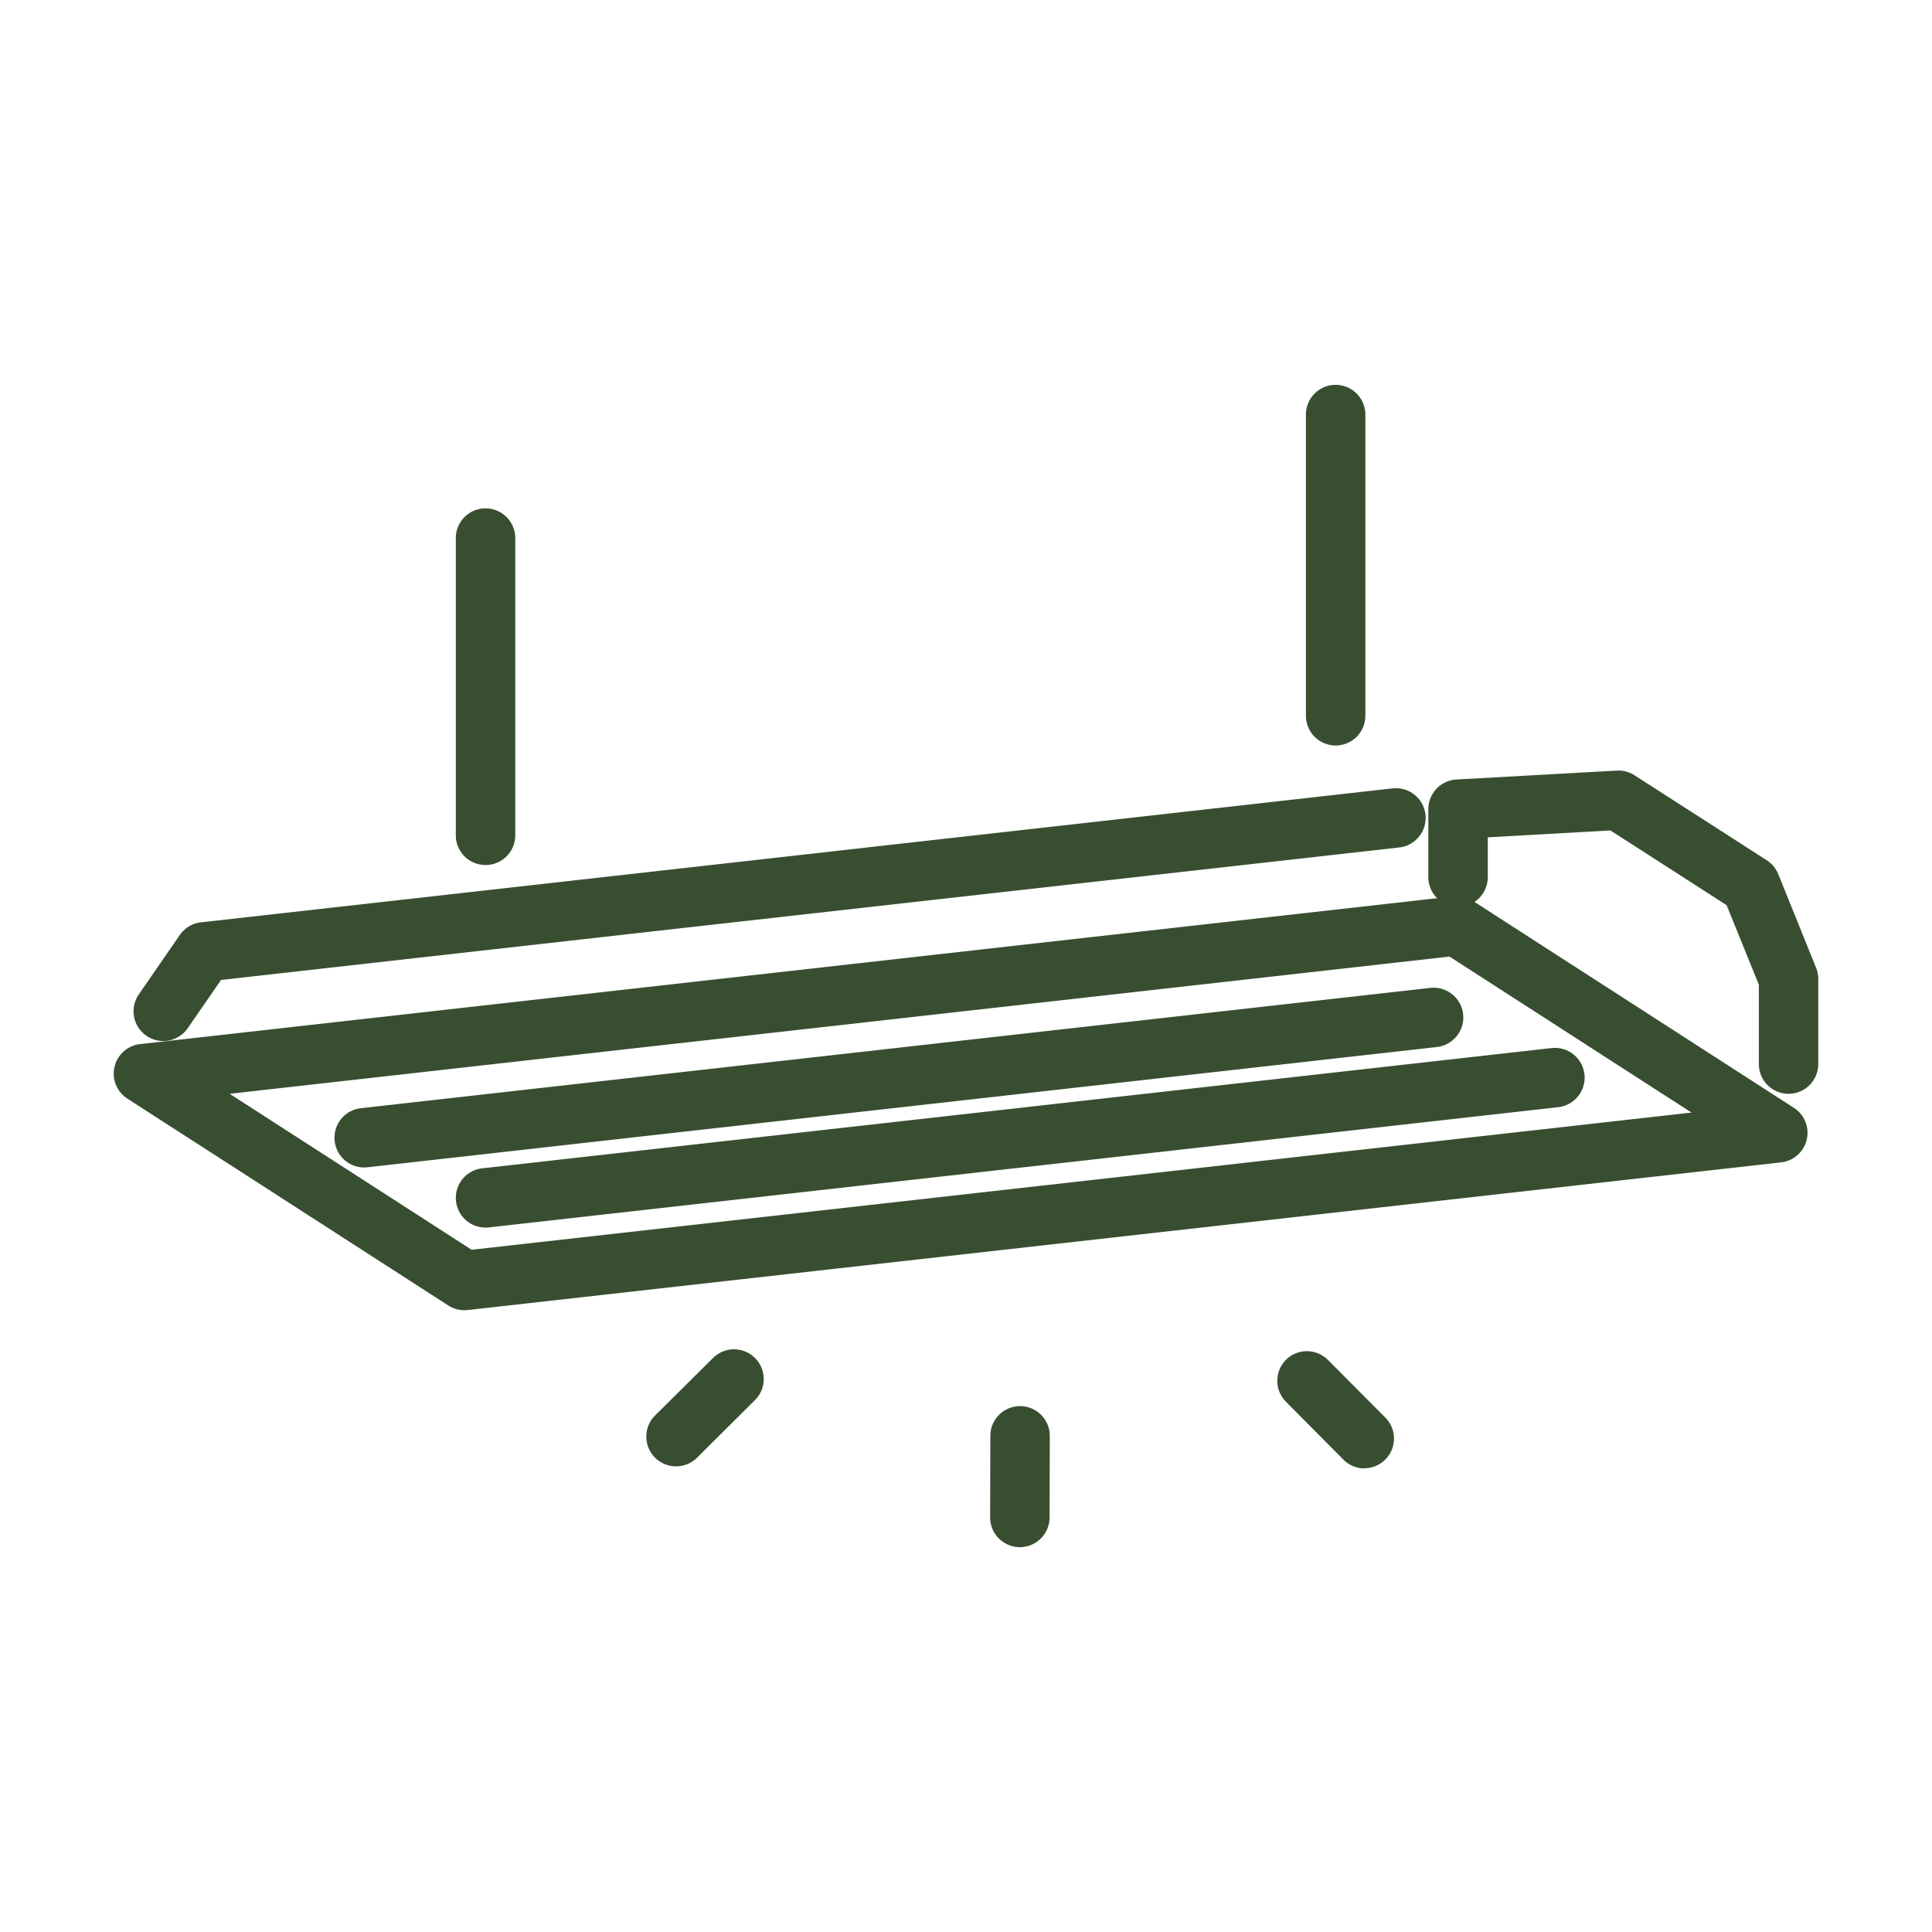<svg xmlns="http://www.w3.org/2000/svg" width="65" height="65" viewBox="0 0 65 65"><path d="M0,3.744H0a1,1,0,0,1-1-1L-.993,0a1,1,0,0,1,1-1,1,1,0,0,1,1,1L1,2.747A1,1,0,0,1,0,3.744Z" transform="translate(34.312 48.308)" fill="#384e31"/><path d="M1.934,2.948a1,1,0,0,1-.71-.3L-.71.7A1,1,0,0,1-.7-.71,1,1,0,0,1,.71-.7L2.644,1.243a1,1,0,0,1-.71,1.7Z" transform="translate(43.969 46.455)" fill="#384e31"/><path d="M0,2.936a1,1,0,0,1-.709-.295,1,1,0,0,1,0-1.414L1.242-.709a1,1,0,0,1,1.414,0,1,1,0,0,1,0,1.414L.705,2.645A1,1,0,0,1,0,2.936Z" transform="translate(22.746 46.398)" fill="#384e31"/><path d="M15.626,44.081a1,1,0,0,1-.542-.159l-10.8-6.961a1,1,0,0,1,.43-1.834L48.9,30.157a1,1,0,0,1,.654.153l10.8,6.962a1,1,0,0,1-.43,1.834L15.737,44.075A1,1,0,0,1,15.626,44.081ZM7.727,36.8l8.141,5.247,41.041-4.616-8.142-5.248Z" fill="#384e31"/><path d="M60.175,36.8a1,1,0,0,1-1-1V33.13L58.09,30.453l-3.911-2.514-4.124.232V29.51a1,1,0,0,1-2,0V27.226a1,1,0,0,1,.944-1l5.392-.3a1,1,0,0,1,.6.157l4.451,2.861a1,1,0,0,1,.386.466L61.1,32.559a1,1,0,0,1,.073.376V35.8A1,1,0,0,1,60.175,36.8Z" fill="#384e31"/><path d="M5.492,35.024a1,1,0,0,1-.822-1.568l1.38-2a1,1,0,0,1,.711-.425L46.83,26.527a1,1,0,1,1,.223,1.987L7.437,32.969,6.316,34.593A1,1,0,0,1,5.492,35.024Z" fill="#384e31"/><path d="M0,5.047a1,1,0,0,1-.992-.888A1,1,0,0,1-.112,3.053L35.868-.994a1,1,0,0,1,1.105.882A1,1,0,0,1,36.092.994L.112,5.041A1.011,1.011,0,0,1,0,5.047Z" transform="translate(12.252 34.231)" fill="#384e31"/><path d="M0,5.046a1,1,0,0,1-.993-.888A1,1,0,0,1-.112,3.052L35.867-.994a1,1,0,0,1,1.105.882A1,1,0,0,1,36.091.994L.112,5.04A1.011,1.011,0,0,1,0,5.046Z" transform="translate(16.335 36.255)" fill="#384e31"/><path d="M0,11a1,1,0,0,1-1-1V0A1,1,0,0,1,0-1,1,1,0,0,1,1,0V10A1,1,0,0,1,0,11Z" transform="translate(16.335 18.103)" fill="#384e31"/><path d="M0,11.133a1,1,0,0,1-1-1V0A1,1,0,0,1,0-1,1,1,0,0,1,1,0V10.133A1,1,0,0,1,0,11.133Z" transform="translate(44.936 13.948)" fill="#384e31"/><rect width="65" height="65" fill="none"/></svg>